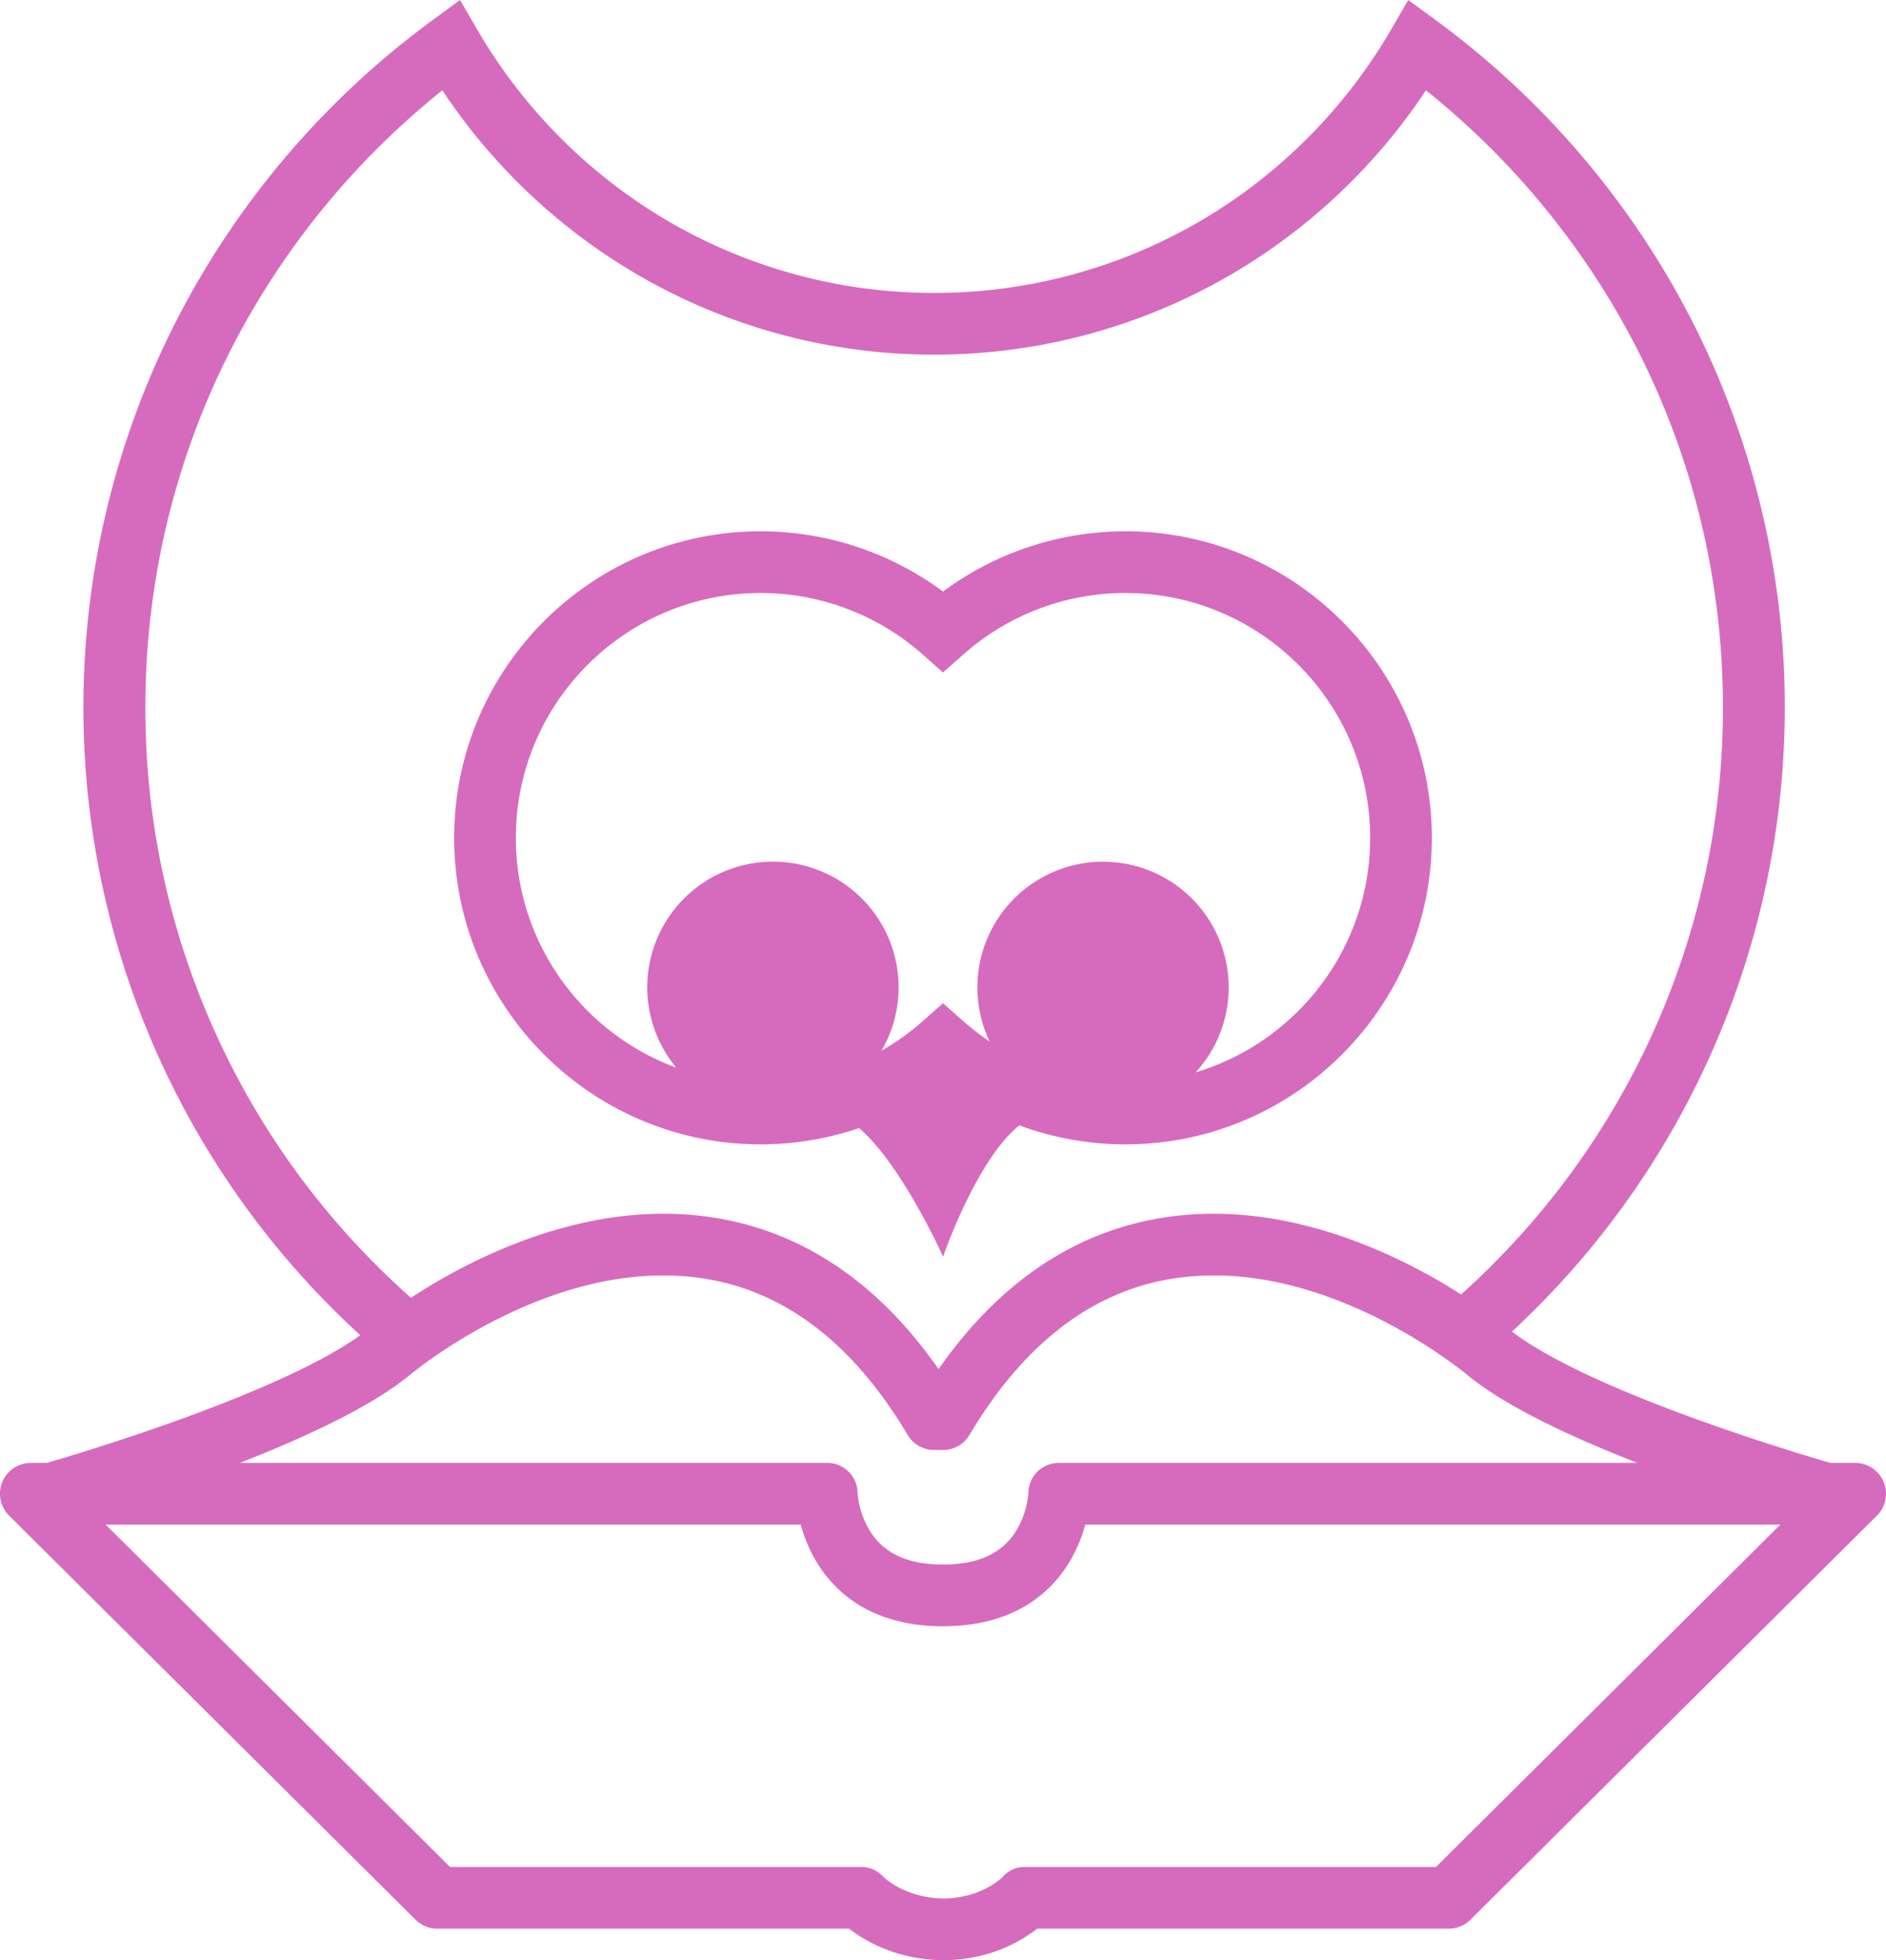 <?xml version="1.0" encoding="UTF-8"?>
<svg xmlns="http://www.w3.org/2000/svg" id="Layer_1" data-name="Layer 1" width="1222.915" height="1270.515" viewBox="0 0 1222.915 1270.515">
  <g>
    <path d="M493.161,741.708a198.637,198.637,0,0,0,63.877-10.546c27.104,23.059,53.634,81.516,53.964,82.25l.519,1.152.41-1.195c.259-.753,21.701-62.278,49.008-83.956a198.605,198.605,0,0,0,68.816,12.295c109.55,0,198.675-89.125,198.675-198.675s-89.125-198.675-198.675-198.675A198.427,198.427,0,0,0,611.458,383.42a198.427,198.427,0,0,0-118.297-39.062c-109.55,0-198.675,89.125-198.675,198.675S383.611,741.708,493.161,741.708Zm0-357.35A158.457,158.457,0,0,1,598.21,424.125l13.248,11.713,13.248-11.713a158.458,158.458,0,0,1,105.049-39.767c87.493,0,158.675,71.182,158.675,158.675,0,71.668-47.765,132.38-113.129,152.002a81.477,81.477,0,1,0-133.635-20.027,158.698,158.698,0,0,1-16.96-13.067l-13.248-11.713L598.21,661.941a158.566,158.566,0,0,1-26.602,19.02,81.49,81.49,0,1,0-133.124,11.036c-60.635-22.326-103.999-80.676-103.999-148.964C334.486,455.54,405.668,384.358,493.161,384.358Z" fill="#d66bbd"></path>
    <path d="M1221.404,960.538a20,20,0,0,0-18.489-12.375H1186.81c-20.409-5.911-154.829-45.801-206.439-85.098q7.761-7.194,15.282-14.708a551.264,551.264,0,0,0,99.855-643.562,556.326,556.326,0,0,0-164.44-191.666L913.129,0l-11.167,19.223A344.423,344.423,0,0,1,779.027,142.829,342.011,342.011,0,0,1,605.716,189.874a342.011,342.011,0,0,1-173.311-47.045A344.424,344.424,0,0,1,309.47,19.223L298.303,0,280.365,13.129a556.326,556.326,0,0,0-164.44,191.666A550.982,550.982,0,0,0,215.779,848.357q8.753,8.753,17.849,17.054C179.89,903.937,50.367,942.369,30.364,948.163H20.001A20,20,0,0,0,5.903,982.35l263.531,261.89a20.001,20.001,0,0,0,14.098,5.813H550.583c9.935,7.705,29.855,19.587,58.952,20.416.45.03.906.046,1.364.046h1.864q.689,0,1.365-.046c28.96-.826,48.518-12.622,58.355-20.416H939.384a20,20,0,0,0,14.098-5.813l263.531-261.89A19.999,19.999,0,0,0,1221.404,960.538ZM134.446,657.495A508.223,508.223,0,0,1,94.261,458.42a513.713,513.713,0,0,1,14.888-123.022,508.558,508.558,0,0,1,42.28-112.182A516.255,516.255,0,0,1,286.827,58.539,384.661,384.661,0,0,0,412.124,177.307,382.047,382.047,0,0,0,605.716,229.874a382.051,382.051,0,0,0,193.593-52.567A384.661,384.661,0,0,0,924.605,58.539a516.255,516.255,0,0,1,135.398,164.678,508.567,508.567,0,0,1,42.28,112.182A513.713,513.713,0,0,1,1117.171,458.42,509.793,509.793,0,0,1,967.369,820.073q-9.77,9.77-19.988,18.945a363.602,363.602,0,0,0-61.2-31.712c-47.556-19.05-93.103-24.942-135.383-17.52-56.044,9.844-103.784,42.627-142.211,97.582-38.426-54.954-86.166-87.738-142.21-97.582-42.277-7.424-87.825-1.53-135.383,17.52a364.179,364.179,0,0,0-64.519,33.877q-11.478-10.19-22.412-21.111A509.768,509.768,0,0,1,134.446,657.495ZM265.47,891.391c9.896-8.116,99.403-78.821,193.986-62.207,51.227,8.997,94.65,42.929,129.065,100.852a20,20,0,0,0,17.194,9.784h5.742a20.001,20.001,0,0,0,17.194-9.784c34.414-57.923,77.838-91.855,129.065-100.852C852.3,812.57,941.808,883.273,951.704,891.391c24.936,20.453,68.01,40.4,109.988,56.773H686.833a19.699,19.699,0,0,0-19.995,19.481,56.696,56.696,0,0,1-7.889,24.474c-9.131,14.755-24.666,21.928-47.491,21.928s-38.36-7.173-47.491-21.928a56.694,56.694,0,0,1-7.889-24.474,19.699,19.699,0,0,0-19.995-19.481H155.482C197.46,931.792,240.534,911.845,265.47,891.391Zm665.665,318.662H664.872a18.753,18.753,0,0,0-14.724,6.458c-1.426,1.422-14.418,13.686-38.317,13.998-24.259-.316-37.909-12.904-39.325-14.276a18.833,18.833,0,0,0-14.462-6.18H291.78L68.499,988.163H519.221a95.01,95.01,0,0,0,9.534,23.012c11.398,19.558,34.998,42.871,82.702,42.871s71.305-23.314,82.702-42.871a95.011,95.011,0,0,0,9.534-23.012h450.723Z" fill="#d66bbd"></path>
  </g>
</svg>
